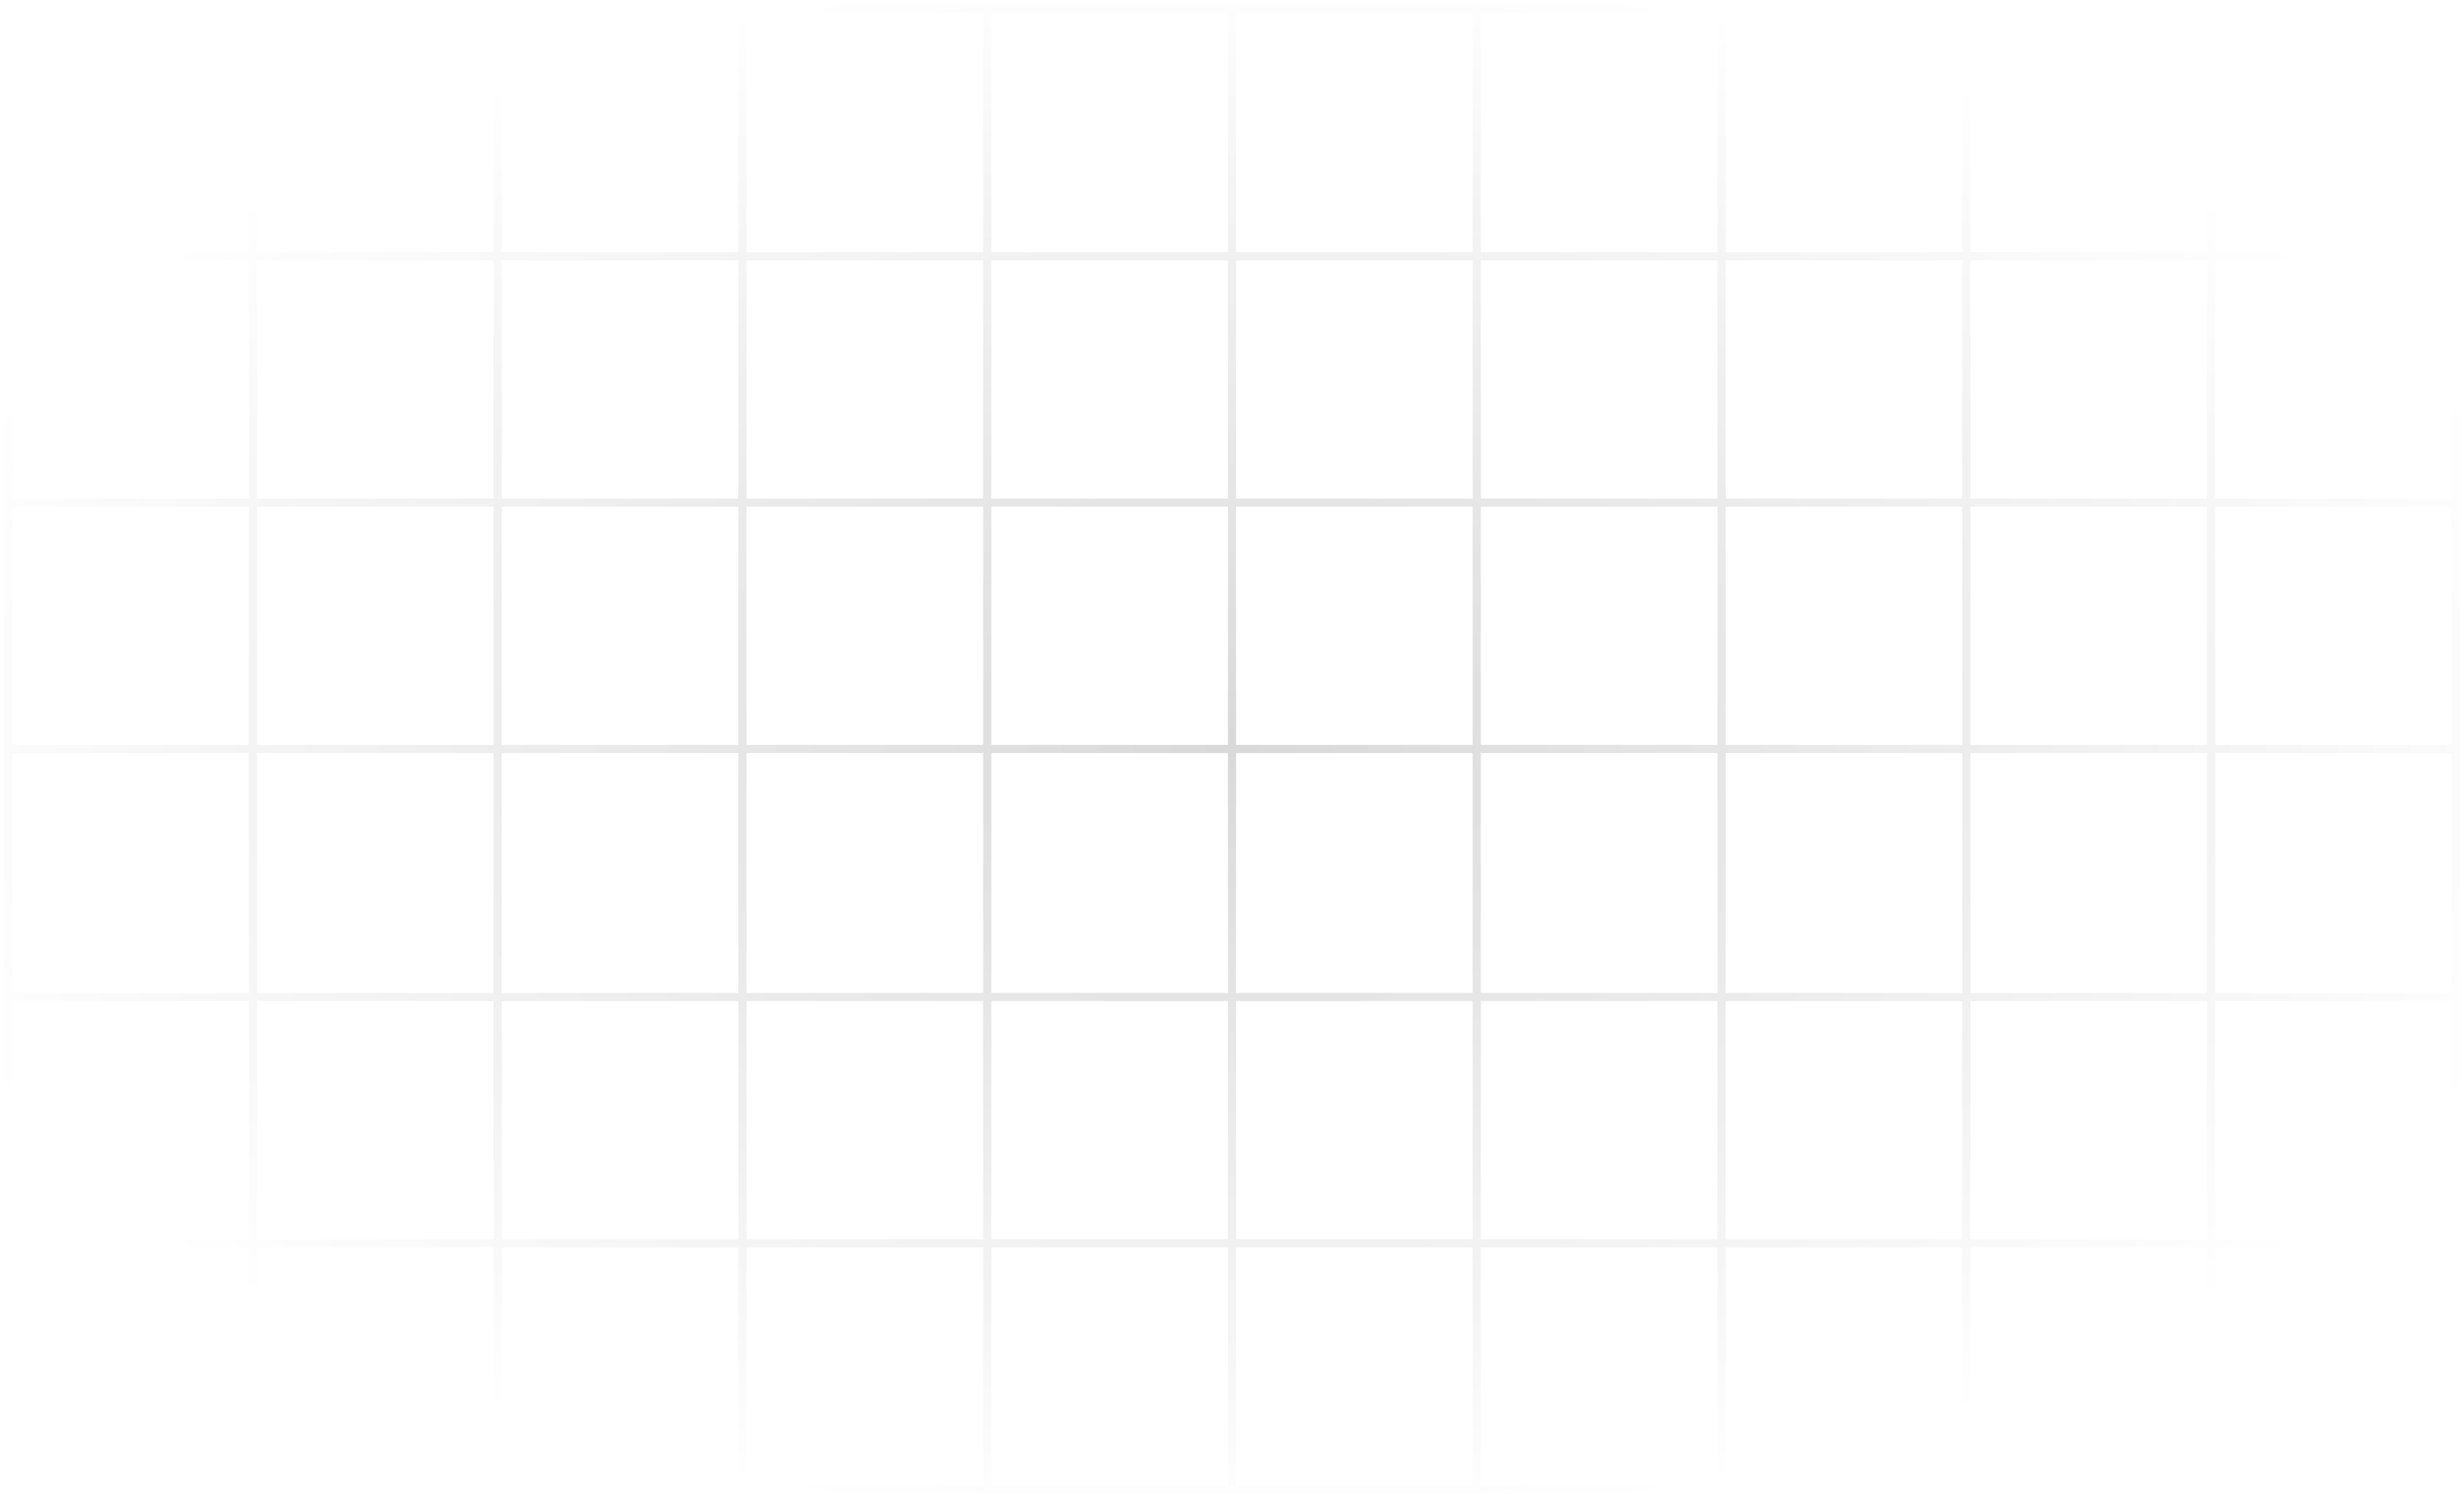 <svg xmlns="http://www.w3.org/2000/svg" width="301" height="183" fill="none" viewBox="0 0 301 183">
    <path stroke="url(#a)"
          d="M150.5 91.5v30.306m0-30.306h29.9m-29.9 0h-29.9m29.9 0V61.403m0 30.097H300m-149.5 0H1m149.5 30.306v30.097m0-30.097h29.9m-29.9 0h-29.9m29.9 30.097V182m0-30.097h29.9m-29.9 0h-29.9M150.5 182H300v-30.097M150.5 182H1v-30.097M300 91.5h-29.9m29.9 0v30.306m0-30.306V61.403M270.1 91.5h-29.9m29.9 0v30.306m0-30.306V61.403M240.2 91.5h-29.9m29.9 0v30.306m0-30.306V61.403M210.3 91.5h-29.9m29.9 0v30.306m0-30.306V61.403M180.4 91.5v30.306m0-30.306V61.403m0 60.403v30.097m0-30.097h29.9m-29.9 30.097V182m0-30.097h29.9m89.7-30.097h-29.9m29.9 0v30.097m-29.9-30.097h-29.9m29.9 0v30.097m-29.9-30.097h-29.9m29.9 0v30.097m-29.9-30.097v30.097m0 0V182m0-30.097h29.9m59.8 0h-29.9m0 0h-29.9m29.9 0V182m-29.9-30.097V182M1 91.5v30.306M1 91.5h29.9M1 91.5V61.403m0 60.403v30.097m0-30.097h29.9M1 151.903h29.9M120.6 91.5H90.7m29.9 0v30.306m0-30.306V61.403M90.7 91.5H60.8m29.9 0v30.306m0-30.306V61.403M60.8 91.5H30.9m29.9 0v30.306m0-30.306V61.403M30.9 91.5v30.306m0-30.306V61.403m0 60.403v30.097m0-30.097h29.9m-29.9 30.097V182m0-30.097h29.9m59.8-30.097H90.7m29.9 0v30.097m-29.9-30.097H60.8m29.9 0v30.097m-29.9-30.097v30.097m0 0V182m0-30.097h29.9m29.9 0H90.7m29.9 0V182m-29.9-30.097V182M150.5 1V31.306m0-30.306 29.9-0m-29.9 0L120.6 1m29.9 30.306v30.097m0-30.097h29.9m-29.9 0h-29.9m29.9 30.097h29.9m-29.9 0h-29.9M270.1 1H300v30.306M270.1 1h-29.9m29.9 0v30.306M240.2 1h-29.9m29.9 0v30.306M210.3 1l-29.9 0M210.3 1v30.306M180.4 1V31.306m0 0v30.097m0-30.097h29.9m-29.9 30.097h29.9M300 31.306h-29.9m29.9 0v30.097m-29.9-30.097h-29.9m29.9 0v30.097m-29.9-30.097h-29.9m29.9 0v30.097m-29.9-30.097v30.097m0 0h29.9m59.8 0h-29.9m0 0h-29.9M1 31.306V1l29.9-0M1 31.306v30.097m0-30.097h29.9M1 61.403h29.9M120.6 1H90.7m29.9 0v30.306M90.7 1H60.8m29.9 0v30.306M60.8 1l-29.9 0M60.8 1v30.306M30.9 1V31.306m0 0v30.097m0-30.097h29.9M30.9 61.403h29.9m59.8-30.097H90.7m29.9 0v30.097M90.7 31.306H60.8m29.9 0v30.097M60.8 31.306v30.097m0 0h29.9m29.9 0H90.7"
          opacity=".3"/>
    <defs>
        <radialGradient id="a" cx="0" cy="0" r="1" gradientTransform="matrix(-166.966 0 0 -95.975 150.66 91.5)"
                        gradientUnits="userSpaceOnUse">
            <stop stop-opacity=".5"/>
            <stop offset="1" stop-opacity="0"/>
        </radialGradient>
    </defs>
</svg>
